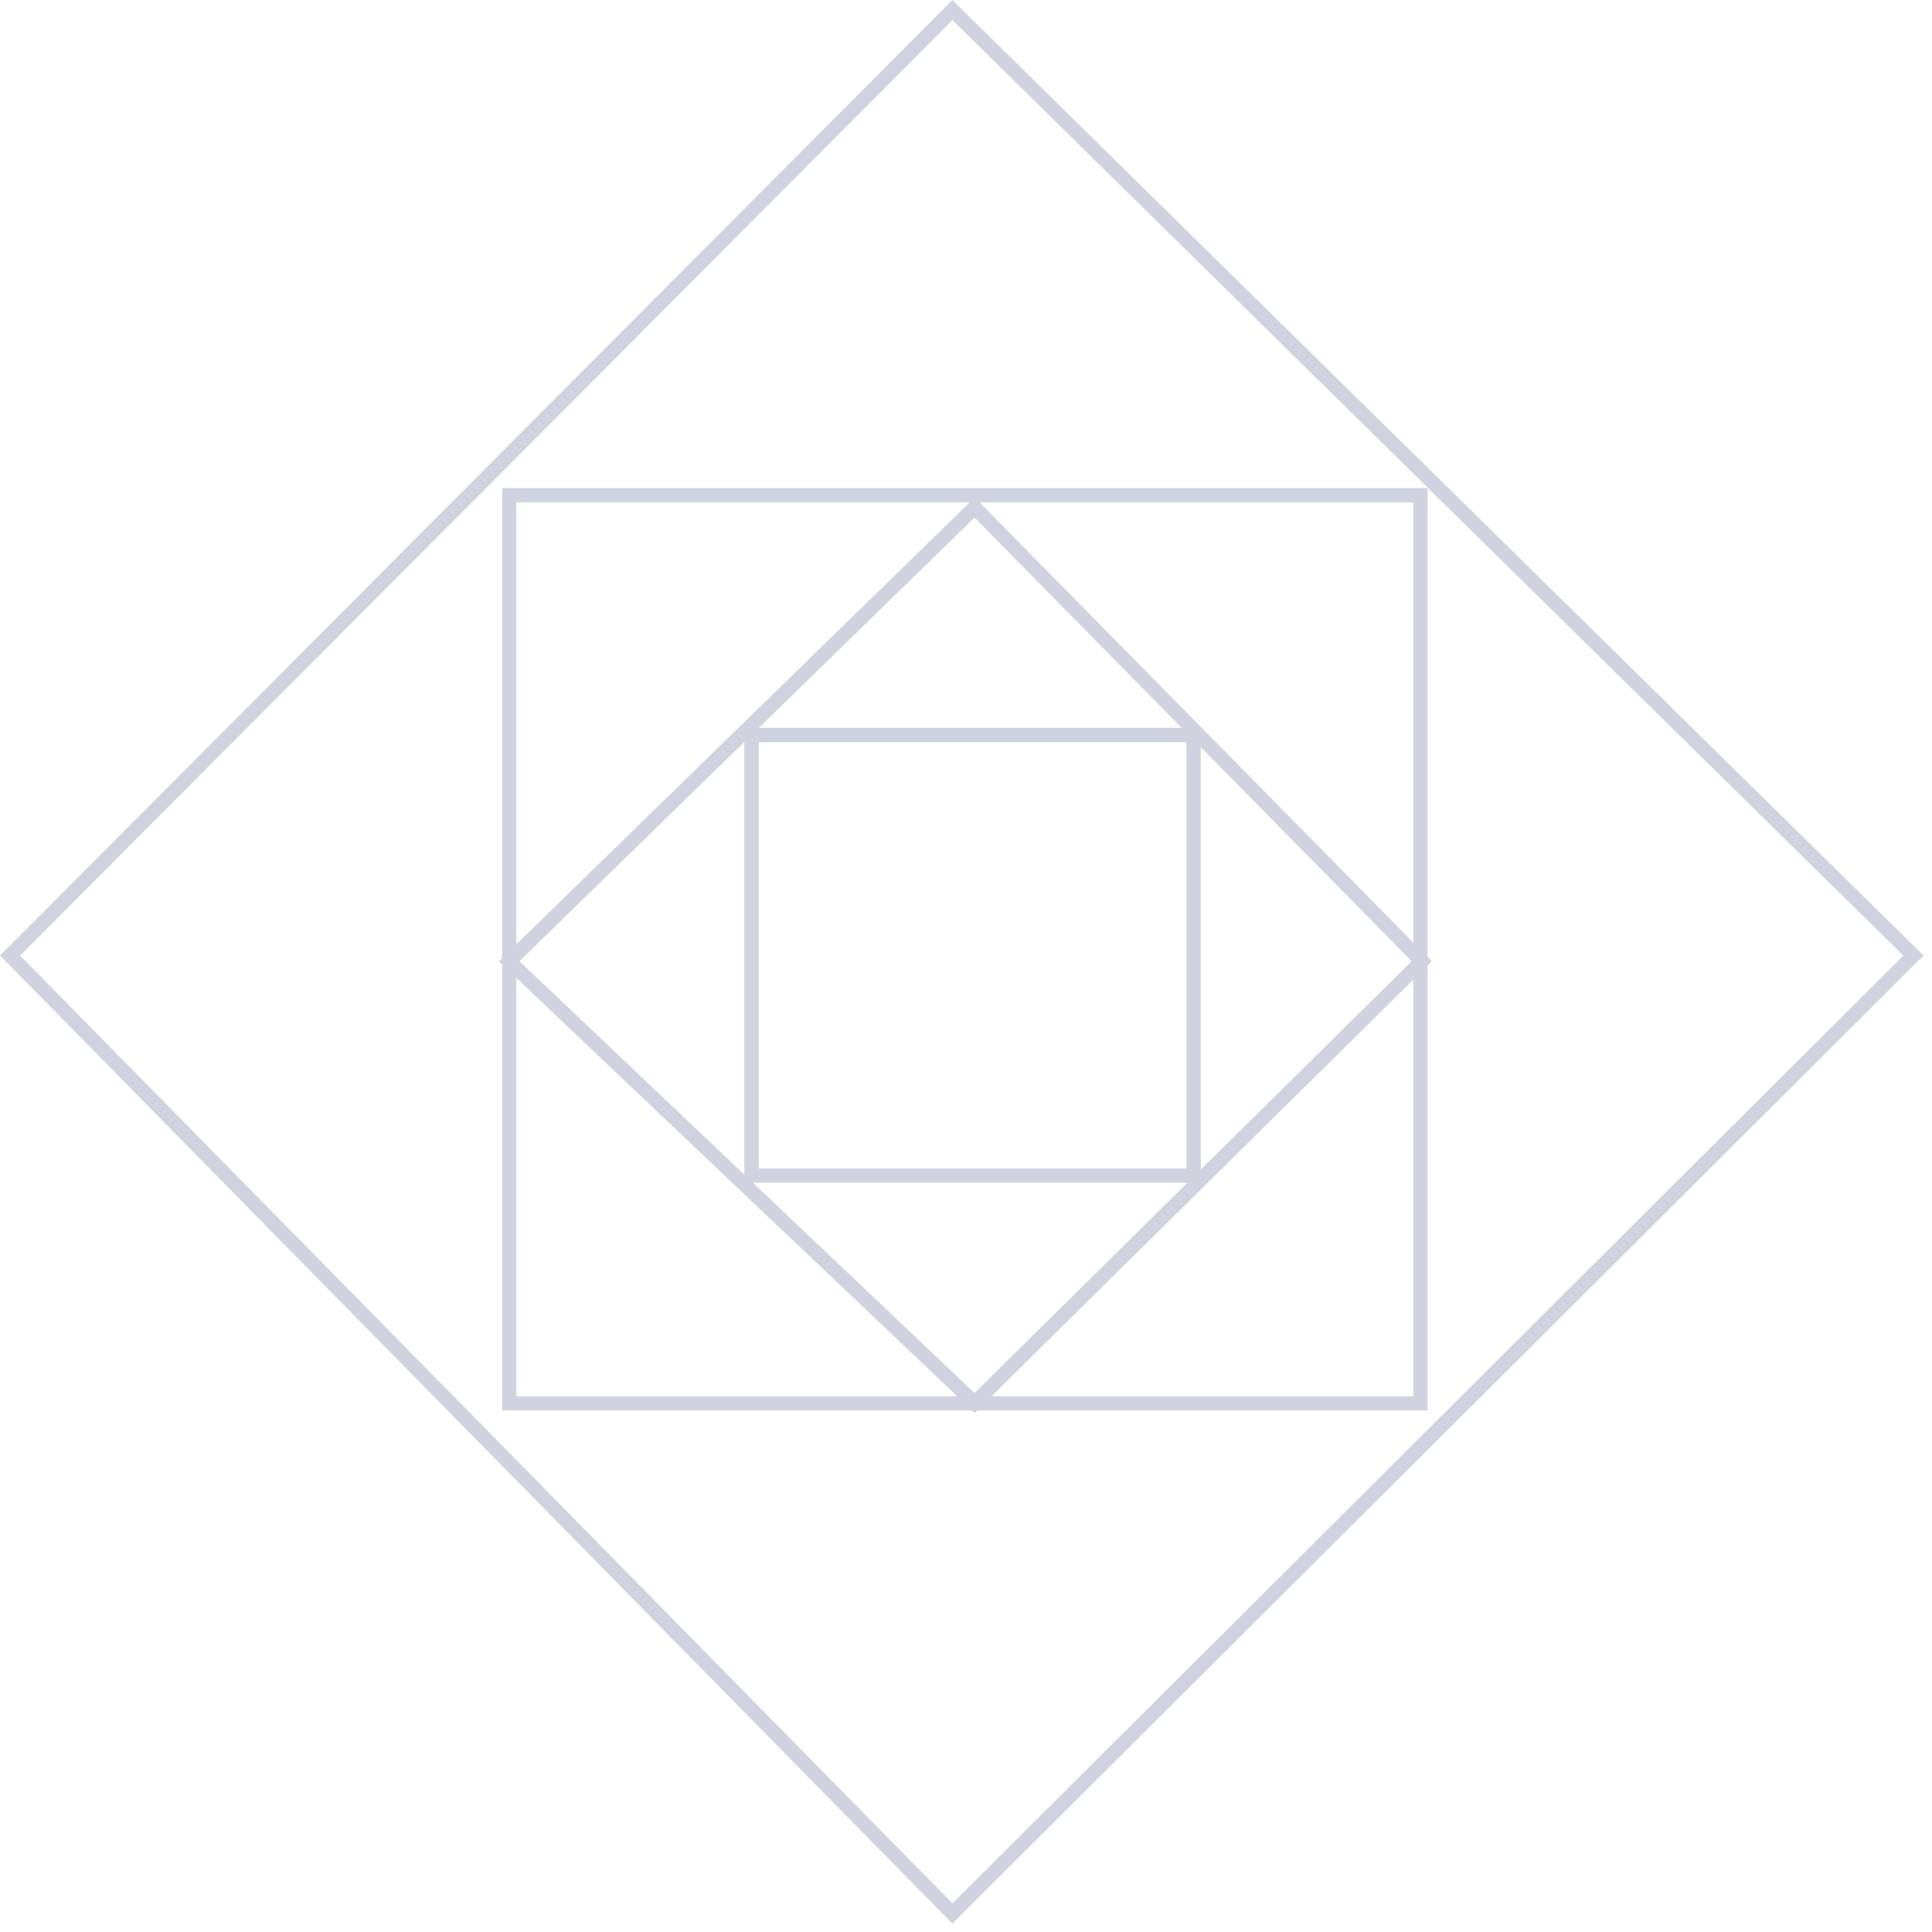 <?xml version="1.0" encoding="UTF-8"?> <svg xmlns="http://www.w3.org/2000/svg" width="135" height="135" viewBox="0 0 135 135" fill="none"><g opacity="0.2"><path d="M0.704 66.77L66.55 0.705L133.704 66.77L66.55 133.705L0.704 66.77Z" stroke="#16225E"></path><path d="M99.254 34.607H35.589V98.064H99.254V34.607Z" stroke="#16225E"></path><path d="M35.577 67.171L68.103 35.464L99.346 67.171L68.103 98.031L35.577 67.171Z" stroke="#16225E"></path><path d="M83.403 51.354H52.516V82.141H83.403V51.354Z" stroke="#16225E"></path></g></svg> 